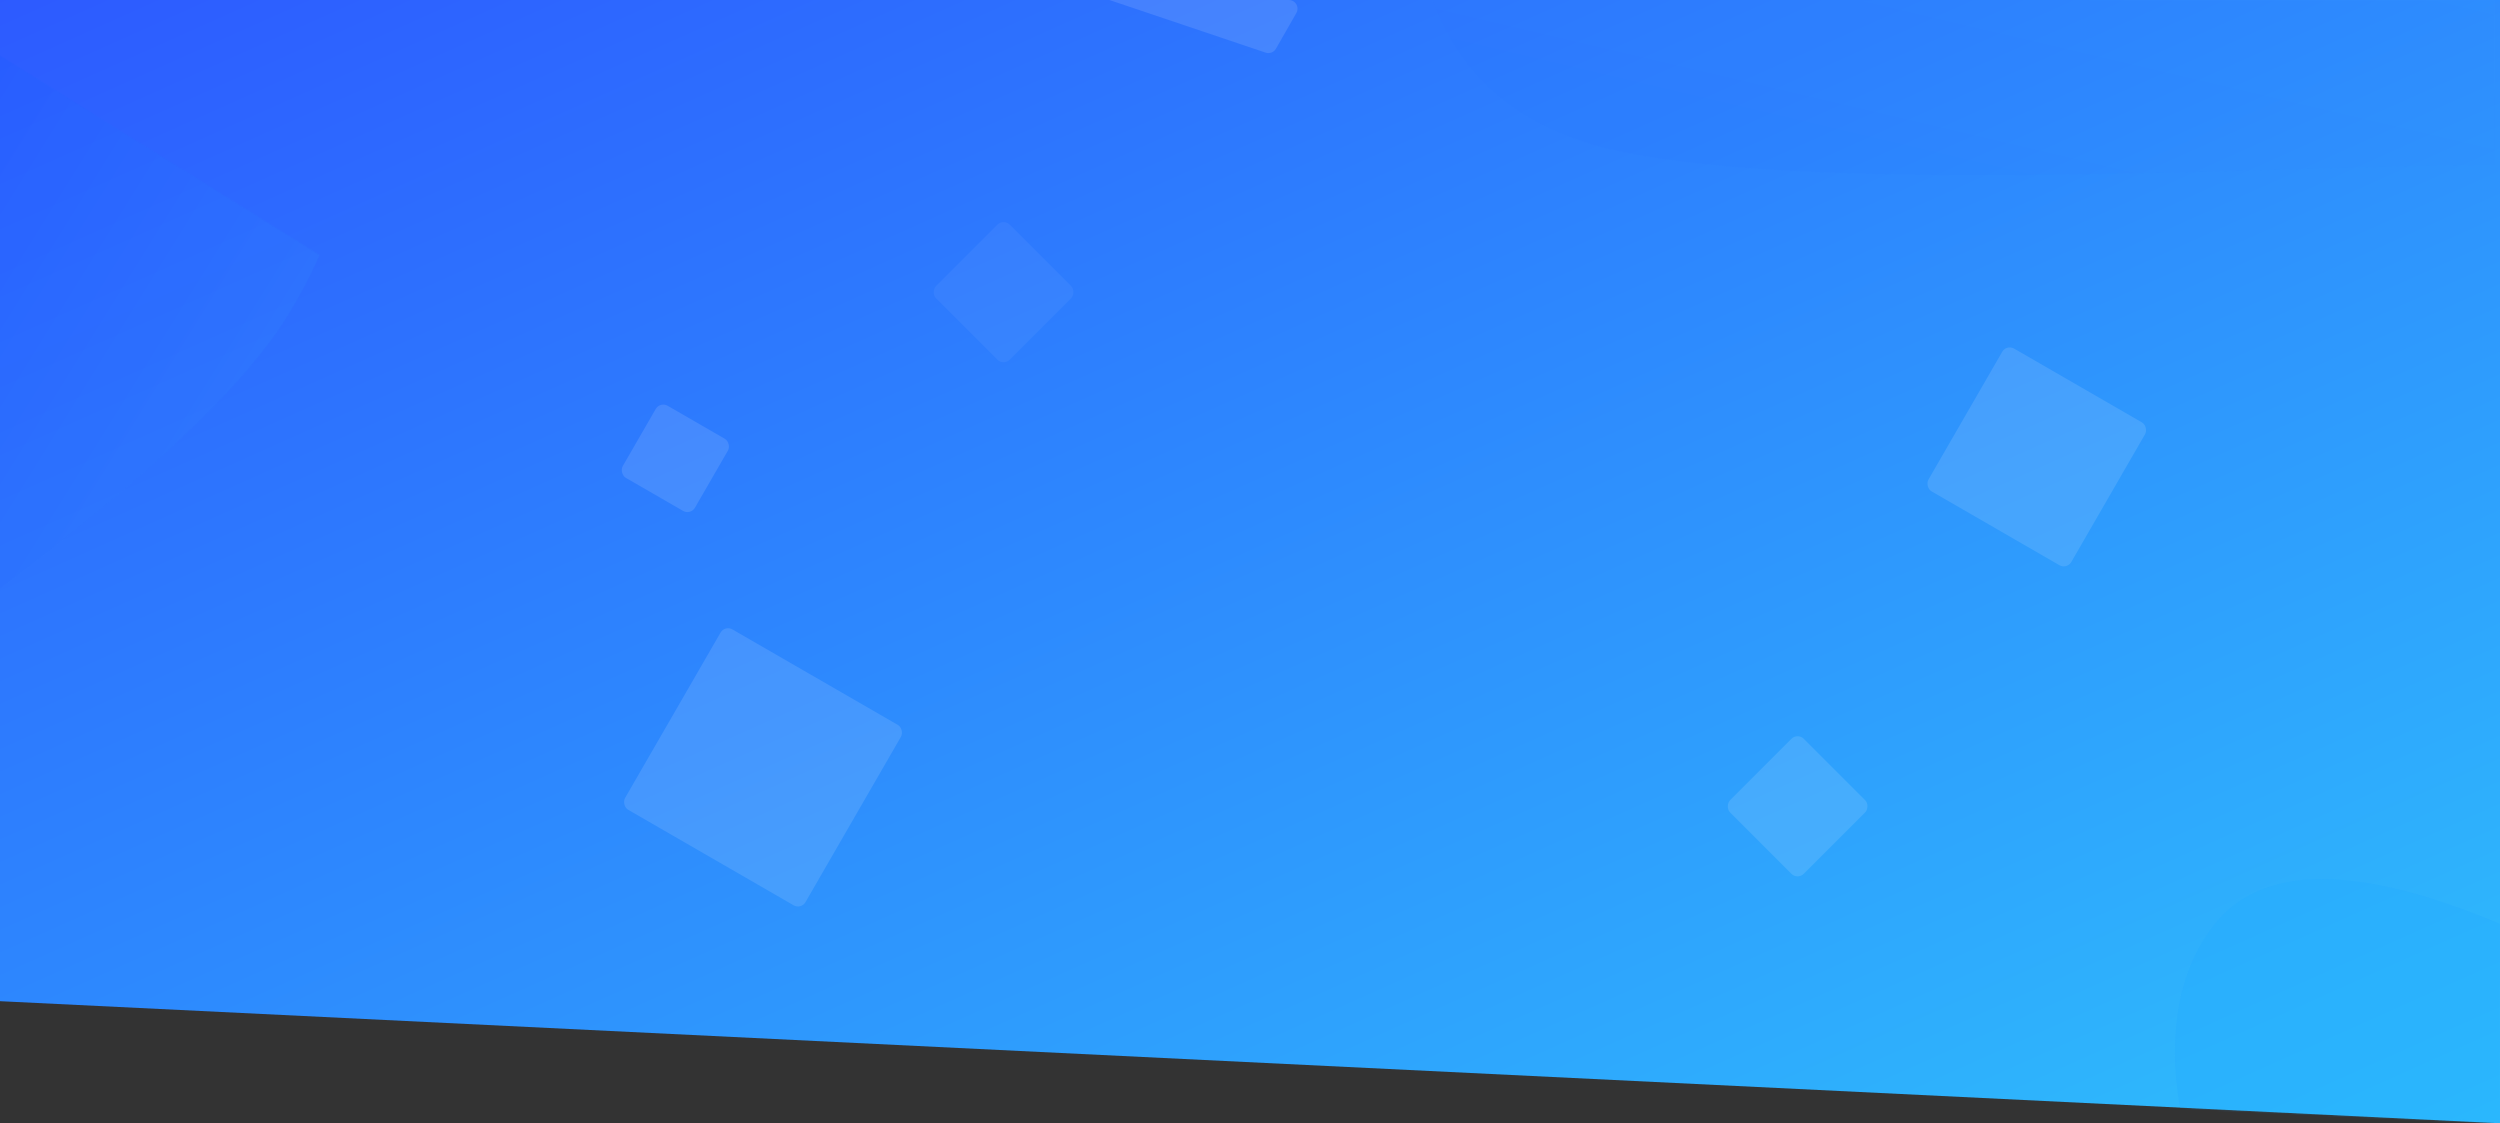 <?xml version="1.0" encoding="UTF-8"?>
<svg width="1440px" height="647px" viewBox="0 0 1440 647" version="1.1" xmlns="http://www.w3.org/2000/svg" xmlns:xlink="http://www.w3.org/1999/xlink">
    <rect x="0" y="0" width="1440" height="647" fill="#333333" stroke="none"/>
    <!-- Generator: Sketch 50.1 (55044) - http://www.bohemiancoding.com/sketch -->
    <title>Group 4</title>
    <desc>Created with Sketch.</desc>
    <defs>
        <linearGradient x1="0%" y1="0%" x2="100%" y2="100%" id="linearGradient-1">
            <stop stop-color="#2D5AFF" offset="0%"></stop>
            <stop stop-color="#2EBEFC" offset="100%"></stop>
        </linearGradient>
        <polygon id="path-2" points="0 576.687 1440 647 1440 0 0 0"></polygon>
        <linearGradient x1="50%" y1="0%" x2="50%" y2="100%" id="linearGradient-4">
            <stop stop-color="#2E79FE" offset="0%"></stop>
            <stop stop-color="#215AFF" offset="100%"></stop>
            <stop stop-color="#2A6EFF" offset="100%"></stop>
        </linearGradient>
        <linearGradient x1="100%" y1="0%" x2="11.176%" y2="69.987%" id="linearGradient-5">
            <stop stop-color="#339DFD" offset="0%"></stop>
            <stop stop-color="#215CFE" offset="100%"></stop>
        </linearGradient>
    </defs>
    <g id="Page-1" stroke="none" stroke-width="1" fill="none" fill-rule="evenodd">
        <g id="Desktop-HD">
            <g id="Group-4" transform="translate(0, -46)">
                <g id="undraw_data_report_bi6l" transform="translate(0, 46)">
                    <mask id="mask-3" fill="white">
                        <use xlink:href="#path-2"></use>
                    </mask>
                    <use id="Mask" fill="url(#linearGradient-1)" xlink:href="#path-2"></use>
                    <path d="M-27.041,251.892 L260.448,72.249 C160.641,34.076 87.396,14.989 40.715,14.989 C-8.826,14.989 -71.685,29.505 -147.862,58.537 L-27.041,251.892 Z" id="Path-2" fill="url(#linearGradient-4)" opacity="0.654" mask="url(#mask-3)" transform="translate(56.293, 133.44) rotate(122) translate(-56.293, -133.44) "></path>
                    <path d="M825,0 C841.758,46.215 877.425,75.215 932,87 C1050.937,112.683 1325,95 1437,95 L1437,0 L825,0 Z" id="Path-3" fill="url(#linearGradient-5)" opacity="0.204" mask="url(#mask-3)"></path>
                    <path d="M1275,533 C1302.688,497.428 1358.354,497.428 1442,533 L1442,781 C1364.259,779.045 1313.926,761.045 1291,727 C1256.612,675.932 1233.469,586.358 1275,533 Z" id="Path-4" fill="#25AAFF" opacity="0.612" mask="url(#mask-3)"></path>
                </g>
                <rect id="Rectangle-5" fill="#FFFFFF" opacity="0.117" transform="translate(1173.175, 309.175) rotate(30) translate(-1173.175, -309.175) " x="1125.675" y="261.675" width="95" height="95" rx="5"></rect>
                <rect id="Rectangle-5-Copy-2" fill="#FFFFFF" opacity="0.117" transform="translate(1035.426, 510.426) rotate(45) translate(-1035.426, -510.426) " x="1005.426" y="480.426" width="60" height="60" rx="5"></rect>
                <path d="M742.613,26.409 L742.705,50.124 C742.715,52.513 741.033,54.574 738.692,55.046 L645.584,73.788 L735.113,22.098 C737.504,20.718 740.562,21.537 741.943,23.929 C742.378,24.683 742.609,25.538 742.613,26.409 Z" id="Rectangle-5-Copy-5" fill="#FFFFFF" opacity="0.117" transform="translate(694.145, 47.608) rotate(30) translate(-694.145, -47.608) "></path>
                <rect id="Rectangle-5-Copy-4" fill="#FFFFFF" opacity="0.05" transform="translate(578.054, 214.289) rotate(45) translate(-578.054, -214.289) " x="548.054" y="184.289" width="60" height="60" rx="5"></rect>
                <rect id="Rectangle-5-Copy" fill="#FFFFFF" opacity="0.117" transform="translate(389, 310) rotate(30) translate(-389, -310) " x="365" y="286" width="48" height="48" rx="5"></rect>
                <rect id="Rectangle-5-Copy-3" fill="#FFFFFF" opacity="0.117" transform="translate(439.5, 488) rotate(30) translate(-439.5, -488) " x="379.5" y="428" width="120" height="120" rx="5"></rect>
            </g>
        </g>
    </g>
</svg>